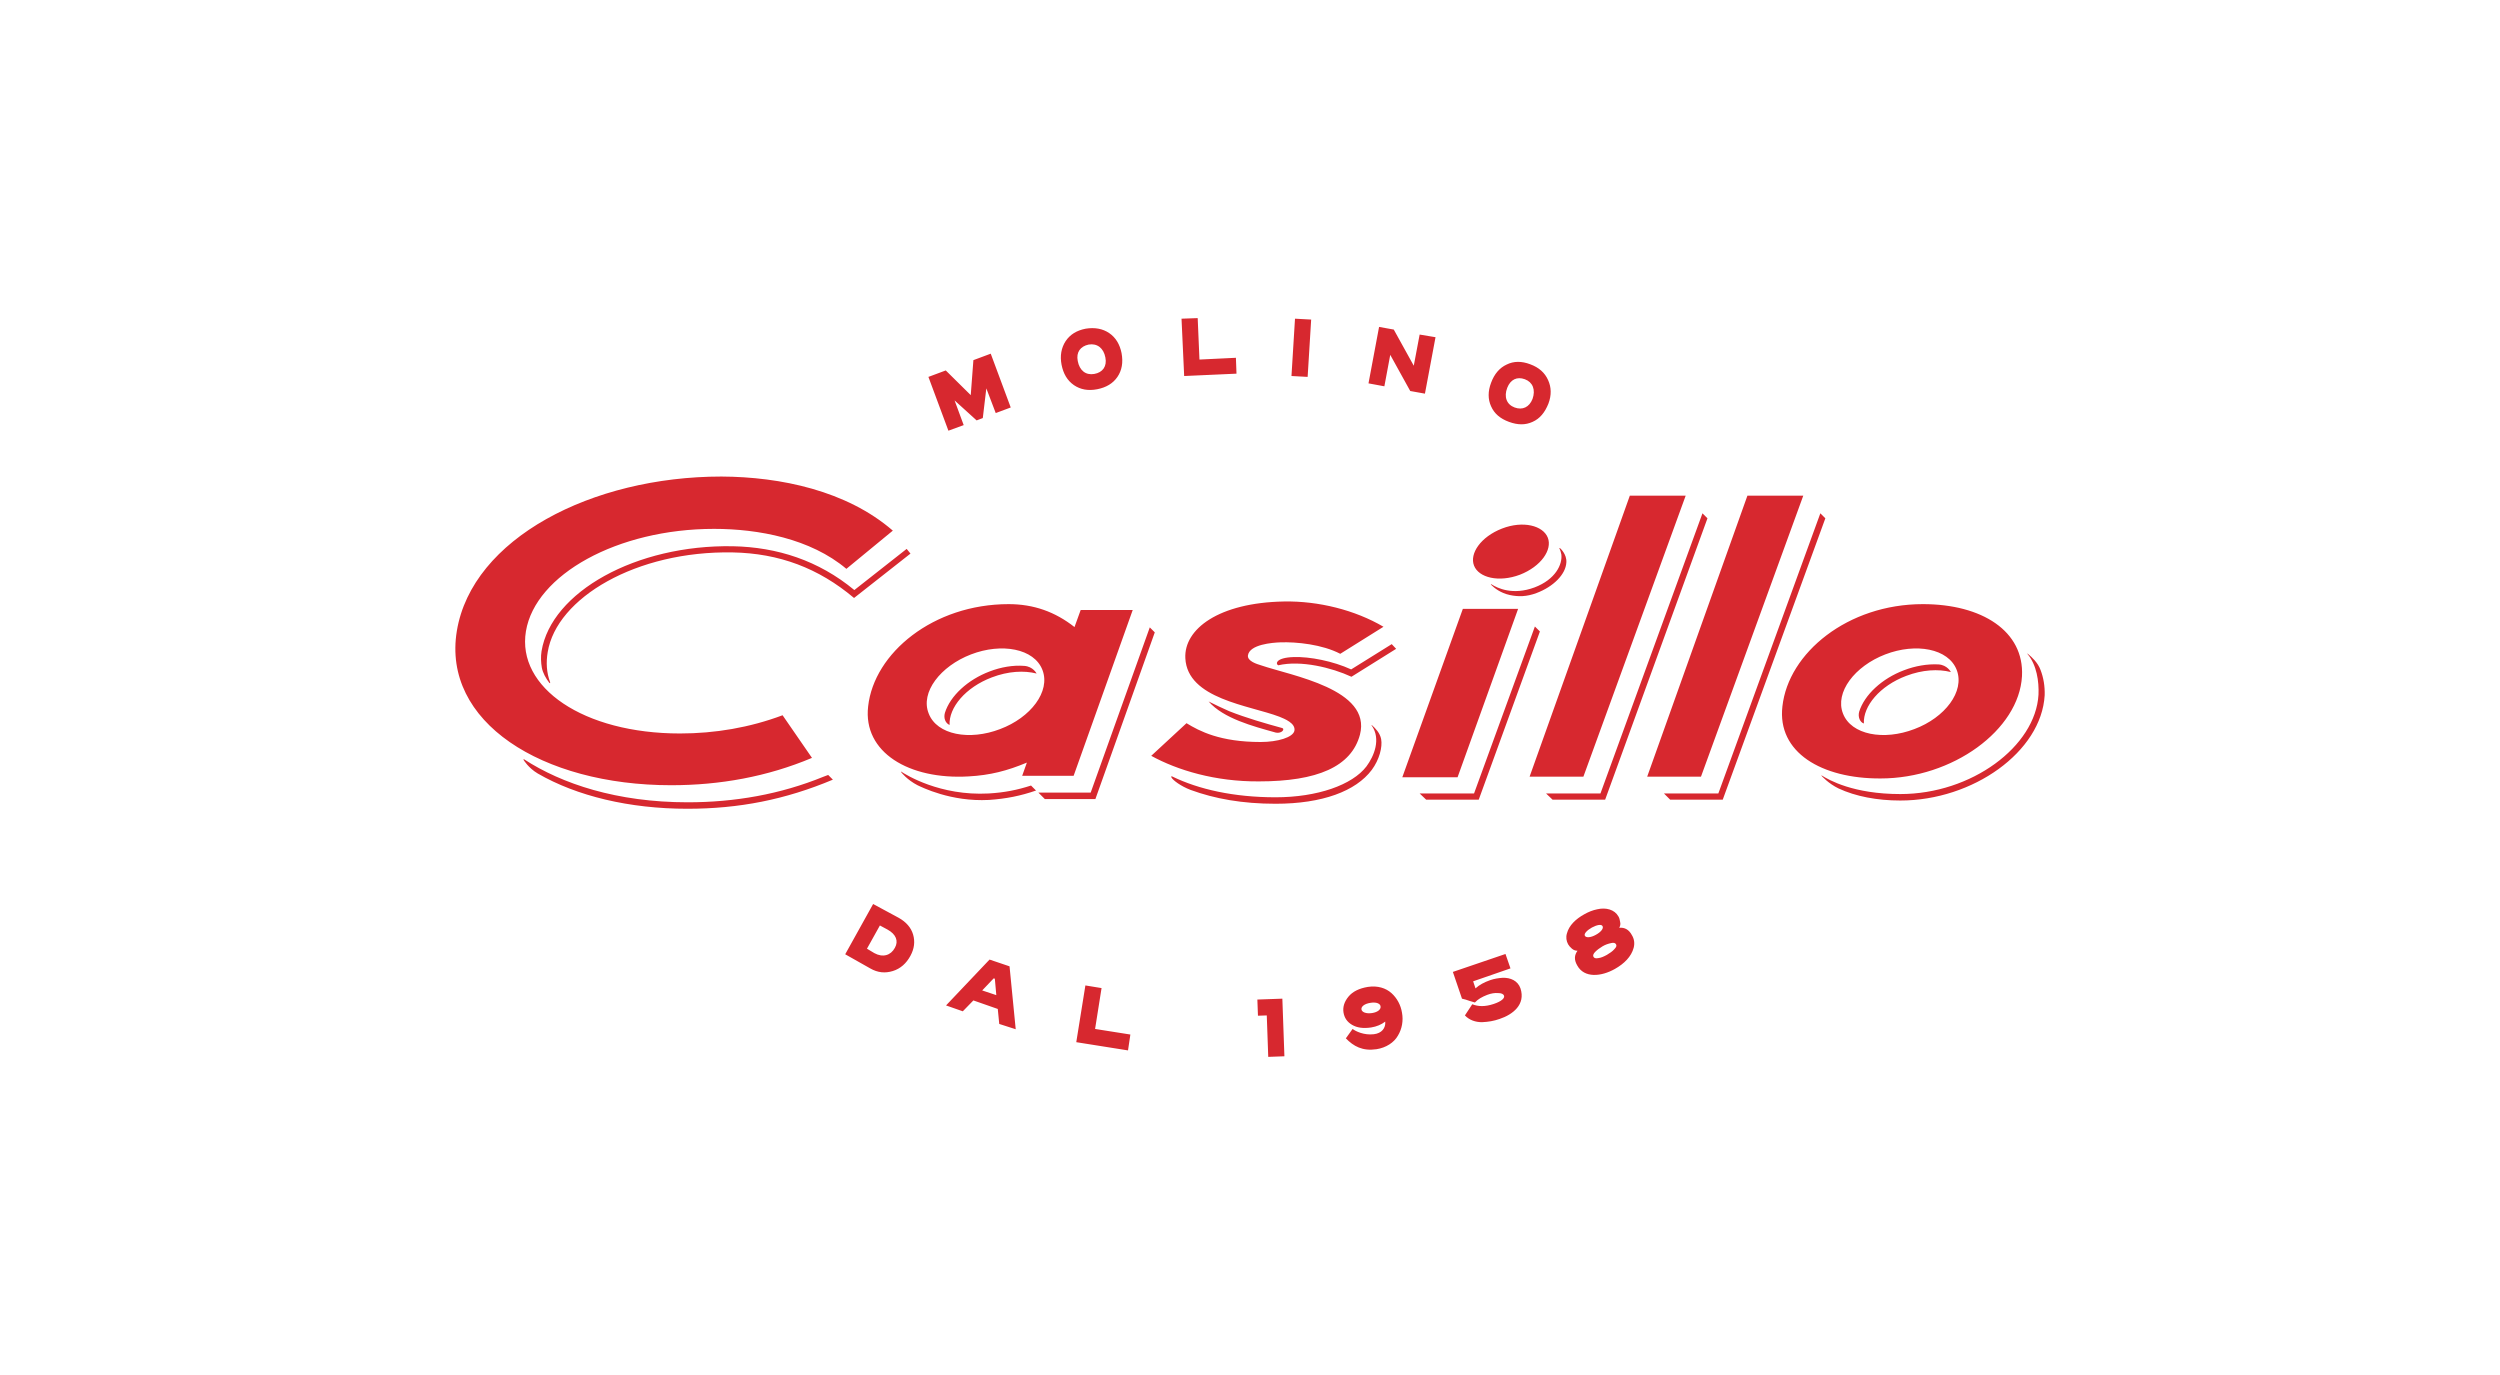 <?xml version="1.0" encoding="UTF-8"?><svg id="FRONT_graphics" xmlns="http://www.w3.org/2000/svg" viewBox="0 0 850.4 467.7"><defs><style>.cls-1{fill:none;}.cls-2{fill:#d7282f;fill-rule:evenodd;}</style></defs><rect class="cls-1" width="850.4" height="467.7"/><path class="cls-2" d="m626.9,242.7c2.8,7.3,13.9,9.3,24.3,5.3,10.4-3.9,17.2-12.8,14.4-20.1s-13.9-9.3-24.3-5.3c-10.4,4-17.2,12.9-14.4,20.1m-20.6-2.4c2-18.2,22.2-34.8,47.8-34.8,20.1,0,34.5,9.2,33.7,24.5-1,18.3-23.6,34.8-48.1,34.8-20.1.1-35.2-8.9-33.4-24.5m-11.9-71.7h19l-34.8,95.6h-18.3l34.1-95.6Zm-278.5,74.1c2.8,7.3,13.9,9.3,24.3,5.3,10.4-3.9,17.2-12.8,14.4-20.1-2.8-7.3-13.9-9.3-24.3-5.3-10.4,4-17.3,12.9-14.4,20.1m-20.6-2.4c2-18.2,22.2-34.8,47.8-34.8,8.5,0,15.8,2.6,22.4,7.8l2.1-5.8h17.7l-20.1,56.4h-17.5l1.6-4.5c-6.7,2.8-12.5,4.3-19.8,4.7-20.3,1.2-36-8.2-34.2-23.8m96.3,16.8l12-11.1c4.4,2.7,11.4,6.4,25.2,6.4,5.9,0,11-1.6,11.5-3.8.5-2.6-3.4-4.1-5.1-4.8-10.2-3.9-31.3-6-32-19.9-.5-9.9,11.3-18.9,33.6-19.3,11.7-.2,24.1,2.9,33.8,8.6l-14.7,9.2c-6.1-3.2-14.9-4.1-20.4-3.9-2.7.1-10.4.7-11,4.4-.3,2,3.1,3,4.4,3.4,10.5,3.6,37.7,8.1,33.7,23.6-2.9,10.9-14.5,15.9-34.4,15.9-14.8.1-27.7-3.8-36.6-8.7m-87.9-76.6l-15.8,13c-12.2-10.3-30-13.6-45-13.6-32.9,0-60.8,15.6-64,34.8s19.6,34.8,52.4,34.8c11.9,0,23.7-2,34.9-6.2l10,14.5c-15.2,6.4-31.3,9.3-47.9,9.3-44.1,0-78-21.6-72.9-52.5,5.2-31.4,45.9-52.5,90-52.5,20.1.1,42.6,4.8,58.3,18.4m193.9,26.6h18.8l-20.6,57.3h-18.8l20.6-57.3Zm56.8-38.5h19l-34.8,95.6h-18.3l34.1-95.6Zm-53,23.8c-1.6-4.1,2.3-9.8,9.5-12.6,7.2-2.8,14-1,15.6,3.1s-2.3,9.8-9.5,12.6c-7.2,2.7-14,1-15.6-3.1m-36.1,143.3c-3,.5-5.2,1.6-6.6,3.3-1.4,1.7-2,3.5-1.7,5.4.3,1.8,1.2,3.2,2.9,4.2,1.7,1,3.8,1.3,6.5.9,1.9-.3,3.5-1,4.8-2,.2,2.2-1.2,4-3.9,4.3-3.3.4-6.2-1-7.2-1.8l-2.3,3.2c2.6,2.7,5.7,4.4,10.4,3.7,3.3-.5,6-2.3,7.3-4.6,1.4-2.3,1.9-5.1,1.4-7.8-.4-2.6-1.7-5-3.6-6.7-1.9-1.7-4.7-2.6-8-2.1m1.4,8.9c-2,.3-3.5-.3-3.6-1.3-.1-.9,1-1.9,3.2-2.2,1.9-.3,3.2.3,3.3,1.2.2,1-.9,2-2.9,2.3m69.8-16.2c2.4,4.4,8.2,3.8,12.8,1.2,3.2-1.8,5.6-4.2,6.4-7.2.4-1.5.2-3-.6-4.3-1-1.9-2.5-2.7-4.3-2.5.3-.6.5-1.2.3-2-.1-.8-.3-1.4-.6-1.9-1.3-2.3-4.2-3.1-7.2-2.4-1.5.3-3,.9-4.4,1.7-2.9,1.6-5.2,3.8-5.9,6.5-.4,1.3-.2,2.6.4,3.7.3.5.7,1,1.3,1.5s1.2.7,1.9.7c-1.1,1.5-1.2,3.1-.1,5m8.6-13.4c.5.8-.6,2.1-2.3,3-1.6.9-3.3,1.1-3.7.3-.4-.7.8-1.9,2.4-2.8,1.7-.9,3.2-1.2,3.6-.5m4.6,6.2c.3.5.1,1-.6,1.7-.6.7-1.5,1.3-2.5,1.9-1.1.6-2,1-2.9,1.1-.9.2-1.5,0-1.7-.5-.2-.4,0-1,.6-1.6.7-.7,1.5-1.3,2.5-1.9s2-.9,2.9-1.1,1.4-.1,1.7.4m-51.4,24.2c1.5,1.6,3.6,2.3,5.8,2.3,2.2-.1,4-.4,6-1.1,4.5-1.5,8.9-4.9,7.1-10.4-.9-2.6-3.4-3.7-6.1-3.6-1.3.1-2.8.3-4.2.8-2,.7-3.7,1.6-5,2.8l-.8-2.4,12.7-4.4-1.7-4.9-17.9,6.1,3.1,9.1c.8.2,1.7.4,2.7.8l1.7.5c1-1.1,2.4-1.9,4.2-2.6,1.3-.5,2.6-.7,3.7-.6,1.1,0,1.8.3,2,.9.3.8-.8,1.9-3.5,2.8-3,1-5.3.9-7.3.1l-2.5,3.8Zm-62.1-5.7l-8.5.3.2,5.5,3-.1.5,14.1,5.5-.2-.7-19.6Zm-63.7,10.3l2.2-13.9-5.5-.9-3.1,19.3,17.6,2.8.8-5.4-12-1.9Zm-27,.1l-2.1-21.4-6.8-2.3-14.8,15.6,5.7,2,3.6-3.7,8.3,2.9.5,5.1,5.6,1.8Zm-7.1-17.2l.5,5.6-4.8-1.6,3.9-4.1.4.1Zm-41.4-25.4l-9.5,17.1,8.5,4.8c2.6,1.5,5.1,1.7,7.7.9,2.6-.8,4.6-2.6,6-5.2,1.3-2.4,1.6-4.8.9-7.2-.7-2.4-2.4-4.3-4.9-5.7l-8.7-4.7Zm2.3,7.3l2.6,1.4c2.9,1.6,3.8,3.9,2.5,6.2-1.4,2.6-4.1,3.4-7,1.8l-2.5-1.5,4.4-7.9Zm207.9-184.6c-1.1,2.9-1.1,5.6,0,8,1.1,2.5,3.1,4.2,6.1,5.3,3,1.1,5.6,1.1,8,0,2.5-1.1,4.2-3.2,5.4-6.2,1.1-2.9,1-5.6-.1-8-1.1-2.5-3.1-4.3-6.1-5.4-2.9-1.1-5.6-1.1-8,.1-2.4,1.1-4.2,3.2-5.3,6.2m14.1,5.5c-1.1,2.8-3.4,3.9-6.1,2.9s-3.7-3.6-2.5-6.7c1.1-2.8,3.3-3.9,6-2.9,2.7,1,3.7,3.6,2.6,6.7m-38.4-21.9l-2,10.6-6.8-12.3-5-.9-3.6,19.2,5.4,1,2-10.7,6.8,12.3,5,.9,3.6-19.2-5.4-.9Zm-36.9-5.1l-5.5-.3-1.2,19.5,5.5.3,1.2-19.5Zm-38,13.6l-.6-14.1-5.5.2.9,19.5,17.8-.8-.2-5.4-12.4.6Zm-46.9,1.8c.6,3,1.9,5.3,4.2,6.9,2.2,1.5,4.8,2,7.9,1.4s5.4-2,6.9-4.2,2-4.9,1.4-8.1c-.6-3-2-5.3-4.2-6.8s-4.9-2-8-1.5c-3.1.6-5.3,2-6.8,4.2-1.5,2.3-2,5-1.4,8.1m14.9-2.5c.6,3-.9,5.1-3.8,5.6s-5-1.2-5.6-4.4c-.6-3,.9-5,3.7-5.6,2.9-.5,5.1,1.2,5.7,4.4m-32.2,17l-6.8-18.3-5.9,2.2-.9,11.9-8.5-8.4-5.9,2.2,6.8,18.3,5.2-1.9-3.1-8.4,7.5,6.8,2.1-.8,1.2-10.1,3.2,8.4,5.1-1.9Zm54.9,125.5c9,4.4,21,7.1,35.2,7.1s26.1-4.2,30.9-10.5c2.6-3.5,5-9.3,1.8-13.9-.2-.2-.1-.3.2,0,1,.9,2.6,2.5,3,4.6.5,2.7-.6,7-3.2,10.5-5.4,7.2-16.8,11.5-32.7,11.5-11.3,0-20.7-1.7-28.9-4.7-3.4-1.3-6-3.3-6.5-4.2-.2-.4-.1-.5.2-.4m84.2,5.8h18.5l20.7-56.8,1.7,1.7-20.8,57.2h-17.9l-2.2-2.1Zm83.1,0h18.5l34.7-95.3,1.7,1.7-34.9,95.7h-17.9l-2.1-2.1Zm-91.1-49.2l-15.2,9.5c-6.7-3.1-17.2-5.7-24.9-3.9-1-.5-.8-2.6,5.2-2.8,5.5-.2,13.5,1.4,19.6,4.2l13.8-8.6,1.5,1.6Zm-40.9,28.5c-7.9-2.2-17.8-4.8-22.9-10.6,2.4,1.2,4.5,2.2,7,3.3,5.8,2.3,12.4,4.2,17.9,5.7,1.3.3,0,2-2,1.6m-80.8,20.4h17.8l20.1-56.2,1.7,1.7-20.2,56.7h-17.2l-2.2-2.2Zm172.7.3h18.5l34.7-95.3,1.7,1.7-34.8,95.7h-17.9l-2.2-2.1Zm-204.5-27.4c1.8-5.8,7.8-11.3,15.2-14.1,3.9-1.5,8-2.2,11.8-1.9,3,.2,4.2,2.6,4.2,2.6-4.3-1.1-9.7-.8-15.2,1.3-9,3.4-14.7,10.3-14.4,16.2-1.4-.6-2.1-2.3-1.6-4.1m-11.7-54.2l-19.2,15.1c-12.1-10.2-25.5-15.2-41.3-15.5-32.8-.6-59.9,15.5-62.9,33.9-.6,3.5-.4,7,.8,10.2.1.4,0,.5-.3.2-1.1-1.4-2.2-3.4-2.5-5.1-.3-1.7-.4-3.8-.1-5.6,3.3-20.1,32.1-36.3,65.1-35.7,15,.3,29.1,4.8,41.3,14.9l17.8-14,1.3,1.6Zm212.3,11.5c7.1-2.7,9.5-7.8,9.1-11.2-.1-.5-.3-1.4-.7-2.1-.1-.2.3,0,.3,0,0,0,2.3,2,2.1,4.8-.2,4.1-4.5,8.3-10.1,10.4-3.4,1.3-6.3,1.3-9.1.7-3.3-.7-5.4-2.5-6.3-3.4-.3-.3-.2-.4.1-.2,1.9,1.2,7.1,3.8,14.6,1m-343.9,58.7c-.1-.2,0-.3.2-.2,12.8,8.3,31.5,14.6,55.6,14.6,16,0,31.5-2.7,46.2-8.7l1.6-.6,1.6,1.6c-16.2,6.8-31.9,9.9-49.5,9.9-19.7,0-37.6-4.3-50.9-12-3.2-1.9-4.8-4.6-4.8-4.6m134,8.6c-3.5-1.8-5.6-4.4-5.6-4.5-.1-.1-.1-.2.1-.1,1.5,1,13.1,8.3,29.7,7.4,5.3-.3,9.8-1.2,14.4-2.7l1.7,1.7c-5.2,1.8-10.1,2.8-16,3.2-13,.7-23-4.4-24.3-5m320.3-25c1.8-5.8,7.8-11.3,15.2-14.1,3.9-1.5,8-2.2,11.8-2,3,.2,4.2,2.6,4.2,2.6-4.3-1.1-9.7-.8-15.2,1.3-9,3.4-14.7,10.3-14.4,16.2-1.3-.4-2.1-2.2-1.6-4m14,28c24.2,0,46-16.2,47-33.8.2-4.5-.6-10.1-3.7-13.8-.2-.2-.1-.3.2,0,1.2,1,3.3,2.9,4.2,5.4,1,2.6,1.5,5.5,1.4,8.6-1.1,19.2-24.4,35.8-49.1,35.8-7.9,0-15.2-1.4-21-4.1-3.5-1.7-5.7-4.2-5.8-4.3-.1-.1-.1-.2.1-.1,2.4,1.5,10.7,6.3,26.7,6.3"/></svg>